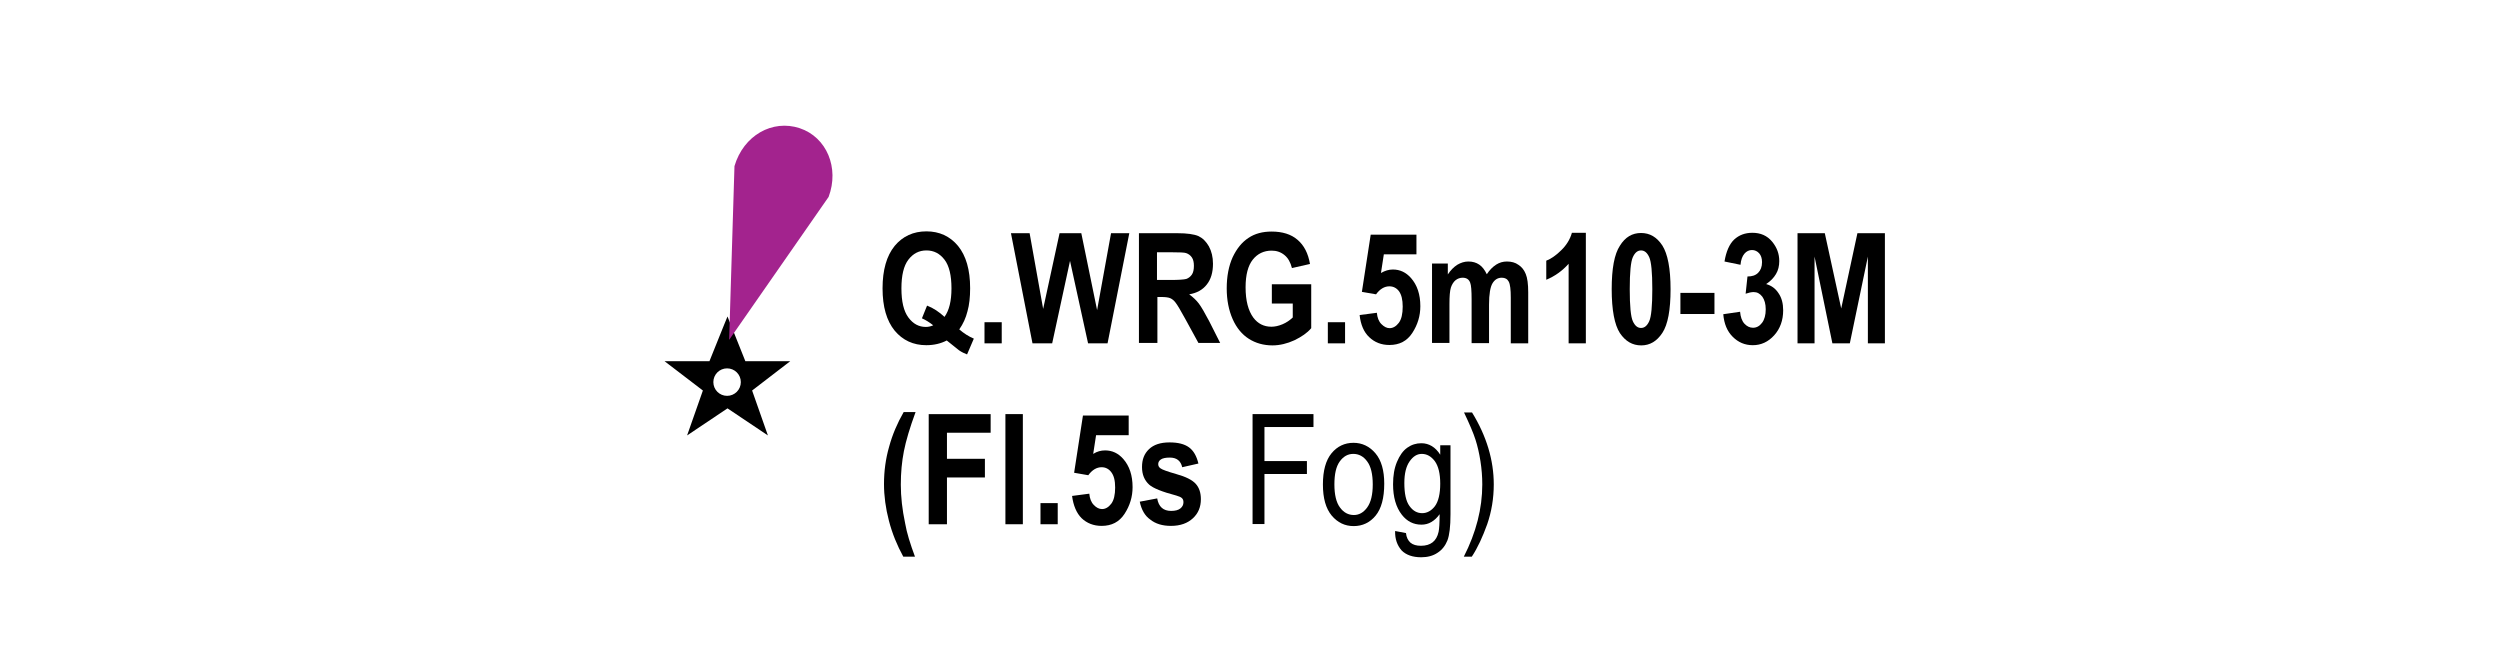 <?xml version="1.0" encoding="utf-8"?>
<!-- Generator: Adobe Illustrator 19.2.0, SVG Export Plug-In . SVG Version: 6.00 Build 0)  -->
<svg version="1.1" id="Layer_1" xmlns="http://www.w3.org/2000/svg" xmlns:xlink="http://www.w3.org/1999/xlink" x="0px" y="0px"
	 viewBox="0 0 121.89 31.85" style="enable-background:new 0 0 121.89 31.85;" xml:space="preserve">
<style type="text/css">
	.st0{fill:none;}
	.st1{fill-rule:evenodd;clip-rule:evenodd;}
	.st2{fill-rule:evenodd;clip-rule:evenodd;fill:#A3238E;}
</style>
<rect x="0" class="st0" width="121.89" height="31.85"/>
<path class="st1" d="M38.53,17.61h-2.19l-0.87-2.18c0-0.01-0.88,2.18-0.88,2.18h-2.19l1.87,1.43l-0.77,2.19l1.97-1.32l1.97,1.32
	l-0.77-2.19L38.53,17.61z M35.45,19.3c-0.37,0-0.67-0.3-0.67-0.67c0-0.37,0.3-0.67,0.67-0.67c0.37,0,0.67,0.3,0.67,0.67
	C36.12,19,35.82,19.3,35.45,19.3z"/>
<path class="st2" d="M35.81,8.1c0.44-1.5,1.85-2.29,3.18-1.85c1.32,0.44,1.94,1.94,1.41,3.35l-4.85,6.97L35.81,8.1z"/>
<g>
	<path d="M46.77,16.06c0.22,0.19,0.45,0.34,0.71,0.45l-0.33,0.77c-0.13-0.05-0.26-0.11-0.39-0.2c-0.03-0.02-0.23-0.18-0.6-0.48
		c-0.29,0.15-0.62,0.23-1,0.23c-0.63,0-1.15-0.24-1.54-0.71c-0.39-0.48-0.59-1.16-0.59-2.06c0-0.9,0.2-1.59,0.59-2.07
		c0.39-0.47,0.91-0.71,1.55-0.71c0.63,0,1.15,0.24,1.54,0.71c0.39,0.48,0.59,1.16,0.59,2.06c0,0.44-0.04,0.81-0.13,1.13
		C47.09,15.5,46.96,15.79,46.77,16.06z M46.05,15.45c0.23-0.32,0.34-0.78,0.34-1.39c0-0.63-0.11-1.1-0.34-1.4s-0.52-0.45-0.88-0.45
		s-0.65,0.15-0.88,0.45s-0.34,0.77-0.34,1.4c0,0.64,0.11,1.11,0.34,1.42c0.23,0.31,0.51,0.46,0.85,0.46c0.13,0,0.25-0.03,0.36-0.08
		c-0.19-0.15-0.37-0.26-0.55-0.34l0.25-0.62C45.51,15.02,45.79,15.21,46.05,15.45z"/>
	<path d="M48,16.74v-1.03h0.84v1.03H48z"/>
	<path d="M50.34,16.74l-1.05-5.37h0.91l0.66,3.69l0.8-3.69h1.06l0.77,3.75l0.68-3.75h0.89L54,16.74h-0.95l-0.88-4.02l-0.87,4.02
		H50.34z"/>
	<path d="M55.53,16.74v-5.37h1.87c0.48,0,0.82,0.05,1.03,0.14c0.21,0.1,0.37,0.26,0.51,0.5c0.13,0.24,0.2,0.52,0.2,0.85
		c0,0.42-0.1,0.76-0.3,1.01c-0.2,0.26-0.49,0.42-0.86,0.48c0.19,0.14,0.35,0.29,0.47,0.45c0.12,0.16,0.29,0.45,0.51,0.87l0.53,1.05
		h-1.06l-0.64-1.17c-0.23-0.42-0.39-0.69-0.47-0.79c-0.08-0.11-0.17-0.18-0.26-0.22c-0.09-0.04-0.24-0.06-0.45-0.06h-0.18v2.24
		H55.53z M56.41,13.65h0.66c0.4,0,0.66-0.02,0.77-0.05c0.11-0.04,0.2-0.11,0.27-0.21s0.1-0.25,0.1-0.43c0-0.17-0.03-0.31-0.1-0.41
		c-0.07-0.1-0.16-0.17-0.28-0.21c-0.08-0.03-0.32-0.04-0.72-0.04h-0.7V13.65z"/>
	<path d="M62.01,14.77v-0.91h1.92V16c-0.19,0.23-0.47,0.42-0.82,0.59c-0.35,0.16-0.71,0.25-1.07,0.25c-0.43,0-0.82-0.11-1.15-0.32
		s-0.6-0.53-0.79-0.96c-0.19-0.43-0.29-0.93-0.29-1.5c0-0.59,0.1-1.1,0.29-1.52c0.2-0.42,0.45-0.73,0.77-0.94
		c0.31-0.21,0.69-0.31,1.13-0.31c0.52,0,0.95,0.13,1.26,0.4c0.32,0.27,0.52,0.66,0.61,1.18l-0.88,0.2
		c-0.07-0.28-0.19-0.49-0.36-0.63c-0.18-0.15-0.39-0.22-0.63-0.22c-0.38,0-0.69,0.15-0.92,0.44c-0.23,0.29-0.35,0.74-0.35,1.35
		c0,0.65,0.13,1.14,0.38,1.48c0.22,0.29,0.51,0.44,0.88,0.44c0.17,0,0.35-0.04,0.54-0.12s0.35-0.19,0.5-0.33v-0.68H62.01z"/>
	<path d="M64.74,16.74v-1.03h0.84v1.03H64.74z"/>
	<path d="M66.29,15.36l0.84-0.11c0.02,0.23,0.09,0.42,0.22,0.55s0.26,0.2,0.4,0.2c0.17,0,0.32-0.09,0.45-0.26s0.19-0.44,0.19-0.79
		c0-0.34-0.06-0.58-0.18-0.75c-0.12-0.16-0.28-0.24-0.47-0.24c-0.24,0-0.46,0.13-0.65,0.39l-0.69-0.12l0.43-2.79h2.23v0.96h-1.59
		l-0.14,0.91c0.19-0.11,0.38-0.17,0.58-0.17c0.35,0,0.64,0.14,0.88,0.41c0.31,0.35,0.46,0.81,0.46,1.38c0,0.47-0.13,0.9-0.39,1.3
		s-0.63,0.59-1.12,0.59c-0.39,0-0.72-0.13-0.98-0.38C66.5,16.2,66.34,15.83,66.29,15.36z"/>
	<path d="M69.81,12.85h0.78v0.53c0.14-0.21,0.29-0.36,0.46-0.47c0.17-0.1,0.35-0.16,0.54-0.16c0.21,0,0.38,0.05,0.53,0.15
		s0.27,0.26,0.37,0.47c0.14-0.21,0.29-0.36,0.46-0.47c0.16-0.1,0.33-0.15,0.52-0.15c0.22,0,0.41,0.05,0.56,0.16
		c0.16,0.1,0.28,0.25,0.36,0.45c0.08,0.19,0.12,0.49,0.12,0.89v2.49h-0.85v-2.23c0-0.39-0.03-0.65-0.1-0.78s-0.18-0.19-0.34-0.19
		c-0.19,0-0.34,0.09-0.45,0.27c-0.11,0.18-0.17,0.53-0.17,1.05v1.87h-0.85v-2.13c0-0.42-0.02-0.7-0.07-0.82
		c-0.06-0.16-0.18-0.24-0.37-0.24c-0.12,0-0.24,0.04-0.34,0.12c-0.1,0.08-0.18,0.21-0.23,0.36c-0.05,0.16-0.07,0.43-0.07,0.81v1.89
		h-0.85V12.85z"/>
	<path d="M77.32,16.74h-0.84v-3.88c-0.31,0.35-0.68,0.61-1.09,0.78v-0.93c0.23-0.09,0.48-0.26,0.73-0.51
		c0.25-0.24,0.43-0.53,0.52-0.85h0.68V16.74z"/>
	<path d="M80.01,11.36c0.43,0,0.77,0.2,1.04,0.61c0.26,0.41,0.4,1.12,0.4,2.13c0,1.01-0.13,1.72-0.4,2.13s-0.61,0.61-1.03,0.61
		c-0.43,0-0.77-0.2-1.04-0.6c-0.26-0.4-0.4-1.12-0.4-2.14c0-1.01,0.13-1.71,0.4-2.12C79.24,11.56,79.58,11.36,80.01,11.36z
		 M80.01,12.21c-0.17,0-0.3,0.11-0.4,0.33c-0.1,0.22-0.15,0.74-0.15,1.56c0,0.82,0.05,1.34,0.15,1.56c0.1,0.22,0.23,0.33,0.4,0.33
		c0.17,0,0.3-0.11,0.4-0.33c0.1-0.22,0.15-0.74,0.15-1.56c0-0.82-0.05-1.34-0.15-1.56C80.31,12.32,80.18,12.21,80.01,12.21z"/>
	<path d="M81.93,15.31v-1.03h1.66v1.03H81.93z"/>
	<path d="M84.02,15.32l0.82-0.12c0.02,0.25,0.09,0.45,0.21,0.58c0.12,0.13,0.26,0.2,0.42,0.2c0.17,0,0.32-0.08,0.44-0.24
		c0.12-0.16,0.18-0.38,0.18-0.66c0-0.26-0.06-0.47-0.17-0.62c-0.12-0.15-0.25-0.22-0.42-0.22c-0.11,0-0.24,0.03-0.39,0.08l0.09-0.84
		c0.22,0,0.39-0.05,0.52-0.18c0.12-0.12,0.19-0.29,0.19-0.52c0-0.18-0.05-0.33-0.14-0.43c-0.09-0.1-0.21-0.16-0.35-0.16
		c-0.14,0-0.27,0.06-0.37,0.18c-0.1,0.12-0.17,0.3-0.19,0.54l-0.78-0.16c0.08-0.49,0.24-0.85,0.47-1.07
		c0.24-0.22,0.53-0.33,0.89-0.33c0.4,0,0.72,0.14,0.96,0.43c0.24,0.29,0.35,0.6,0.35,0.95c0,0.23-0.05,0.45-0.16,0.63
		c-0.11,0.19-0.27,0.35-0.48,0.49c0.25,0.07,0.45,0.21,0.6,0.44c0.16,0.23,0.23,0.51,0.23,0.84c0,0.49-0.15,0.9-0.44,1.22
		c-0.29,0.32-0.64,0.48-1.04,0.48c-0.39,0-0.71-0.14-0.98-0.41S84.06,15.79,84.02,15.32z"/>
	<path d="M87.64,16.74v-5.37h1.33l0.8,3.67l0.79-3.67h1.34v5.37h-0.83v-4.23l-0.88,4.23h-0.85l-0.87-4.23v4.23H87.64z"/>
</g>
<g>
	<path d="M44.61,27.14h-0.57c-0.3-0.55-0.54-1.13-0.7-1.75c-0.16-0.61-0.24-1.21-0.24-1.79c0-0.62,0.08-1.23,0.25-1.82
		c0.16-0.59,0.4-1.15,0.71-1.69h0.58c-0.28,0.76-0.47,1.4-0.57,1.91c-0.1,0.51-0.15,1.05-0.15,1.63c0,0.59,0.07,1.22,0.21,1.88
		C44.21,25.98,44.38,26.52,44.61,27.14z"/>
	<path d="M45.28,25.56v-5.37h3.02v0.91h-2.13v1.27h1.85v0.91h-1.85v2.28H45.28z"/>
	<path d="M49.02,25.56v-5.37h0.85v5.37H49.02z"/>
	<path d="M50.73,25.56v-1.03h0.84v1.03H50.73z"/>
	<path d="M52.27,24.18l0.84-0.11c0.02,0.23,0.09,0.42,0.22,0.55c0.12,0.13,0.26,0.2,0.4,0.2c0.17,0,0.32-0.09,0.45-0.26
		s0.19-0.44,0.19-0.79c0-0.34-0.06-0.58-0.19-0.75c-0.12-0.16-0.28-0.24-0.47-0.24c-0.24,0-0.46,0.13-0.65,0.39l-0.69-0.12
		l0.43-2.79h2.23v0.96h-1.59l-0.14,0.91c0.19-0.12,0.38-0.17,0.58-0.17c0.35,0,0.64,0.14,0.88,0.41c0.31,0.35,0.46,0.81,0.46,1.38
		c0,0.47-0.13,0.9-0.39,1.3c-0.26,0.4-0.63,0.59-1.12,0.59c-0.39,0-0.72-0.13-0.98-0.38C52.49,25.02,52.33,24.65,52.27,24.18z"/>
	<path d="M55.57,24.46l0.85-0.16c0.07,0.41,0.3,0.61,0.68,0.61c0.2,0,0.35-0.04,0.45-0.12c0.1-0.08,0.15-0.18,0.15-0.3
		c0-0.09-0.02-0.15-0.07-0.2c-0.05-0.05-0.14-0.09-0.28-0.13c-0.69-0.18-1.13-0.36-1.32-0.53c-0.23-0.21-0.35-0.49-0.35-0.86
		s0.11-0.65,0.34-0.87s0.56-0.33,1-0.33c0.42,0,0.73,0.08,0.95,0.24s0.37,0.42,0.46,0.79l-0.79,0.18c-0.07-0.31-0.27-0.47-0.6-0.47
		c-0.21,0-0.35,0.03-0.44,0.09c-0.09,0.06-0.13,0.14-0.13,0.23c0,0.09,0.04,0.16,0.12,0.21c0.08,0.06,0.33,0.15,0.75,0.27
		c0.47,0.13,0.79,0.29,0.96,0.48c0.17,0.19,0.25,0.44,0.25,0.75c0,0.38-0.13,0.69-0.39,0.93c-0.26,0.24-0.61,0.37-1.07,0.37
		c-0.41,0-0.75-0.1-1.01-0.31C55.82,25.15,55.65,24.85,55.57,24.46z"/>
	<path d="M61.07,25.56v-5.37h2.97v0.63h-2.39v1.66h2.07v0.63h-2.07v2.44H61.07z"/>
	<path d="M64.5,23.62c0-0.67,0.14-1.18,0.42-1.52c0.28-0.34,0.64-0.51,1.07-0.51c0.42,0,0.78,0.17,1.07,0.51
		c0.29,0.34,0.43,0.84,0.43,1.48c0,0.7-0.14,1.22-0.42,1.56c-0.28,0.34-0.64,0.51-1.07,0.51c-0.43,0-0.78-0.17-1.07-0.51
		C64.64,24.79,64.5,24.29,64.5,23.62z M65.06,23.62c0,0.5,0.09,0.88,0.27,1.12c0.18,0.25,0.41,0.37,0.68,0.37
		c0.25,0,0.47-0.12,0.65-0.37s0.27-0.62,0.27-1.12c0-0.5-0.09-0.88-0.27-1.12c-0.18-0.25-0.41-0.37-0.68-0.37
		c-0.26,0-0.48,0.12-0.66,0.37S65.06,23.12,65.06,23.62z"/>
	<path d="M68.02,25.89l0.53,0.1c0.02,0.21,0.1,0.36,0.22,0.47c0.12,0.1,0.29,0.15,0.51,0.15c0.24,0,0.43-0.06,0.57-0.17
		c0.14-0.11,0.24-0.28,0.29-0.51c0.03-0.14,0.05-0.42,0.05-0.86c-0.12,0.17-0.25,0.29-0.4,0.38s-0.31,0.13-0.49,0.13
		c-0.38,0-0.7-0.16-0.95-0.48c-0.29-0.37-0.43-0.87-0.43-1.49c0-0.42,0.06-0.78,0.19-1.09s0.29-0.54,0.5-0.69s0.44-0.22,0.69-0.22
		c0.19,0,0.36,0.05,0.51,0.14c0.15,0.09,0.29,0.23,0.41,0.42v-0.46h0.5v3.36c0,0.6-0.05,1.02-0.15,1.28
		c-0.1,0.25-0.26,0.46-0.48,0.6c-0.22,0.15-0.49,0.22-0.8,0.22c-0.41,0-0.73-0.11-0.95-0.33C68.12,26.59,68.01,26.28,68.02,25.89z
		 M68.47,23.55c0,0.51,0.08,0.89,0.25,1.12c0.17,0.24,0.38,0.35,0.62,0.35c0.24,0,0.45-0.12,0.62-0.34c0.17-0.23,0.26-0.6,0.26-1.1
		c0-0.49-0.09-0.85-0.26-1.09c-0.18-0.24-0.39-0.36-0.64-0.36c-0.23,0-0.42,0.12-0.59,0.36S68.47,23.08,68.47,23.55z"/>
	<path d="M71.76,27.14h-0.39c0.6-1.17,0.9-2.35,0.9-3.52c0-0.38-0.03-0.76-0.09-1.14c-0.06-0.38-0.14-0.73-0.24-1.04
		c-0.1-0.32-0.29-0.76-0.56-1.33h0.39c0.71,1.15,1.06,2.33,1.06,3.51c0,0.68-0.11,1.33-0.32,1.94
		C72.29,26.17,72.05,26.7,71.76,27.14z"/>
</g>
<g>
</g>
<g>
</g>
<g>
</g>
<g>
</g>
<g>
</g>
<g>
</g>
</svg>
